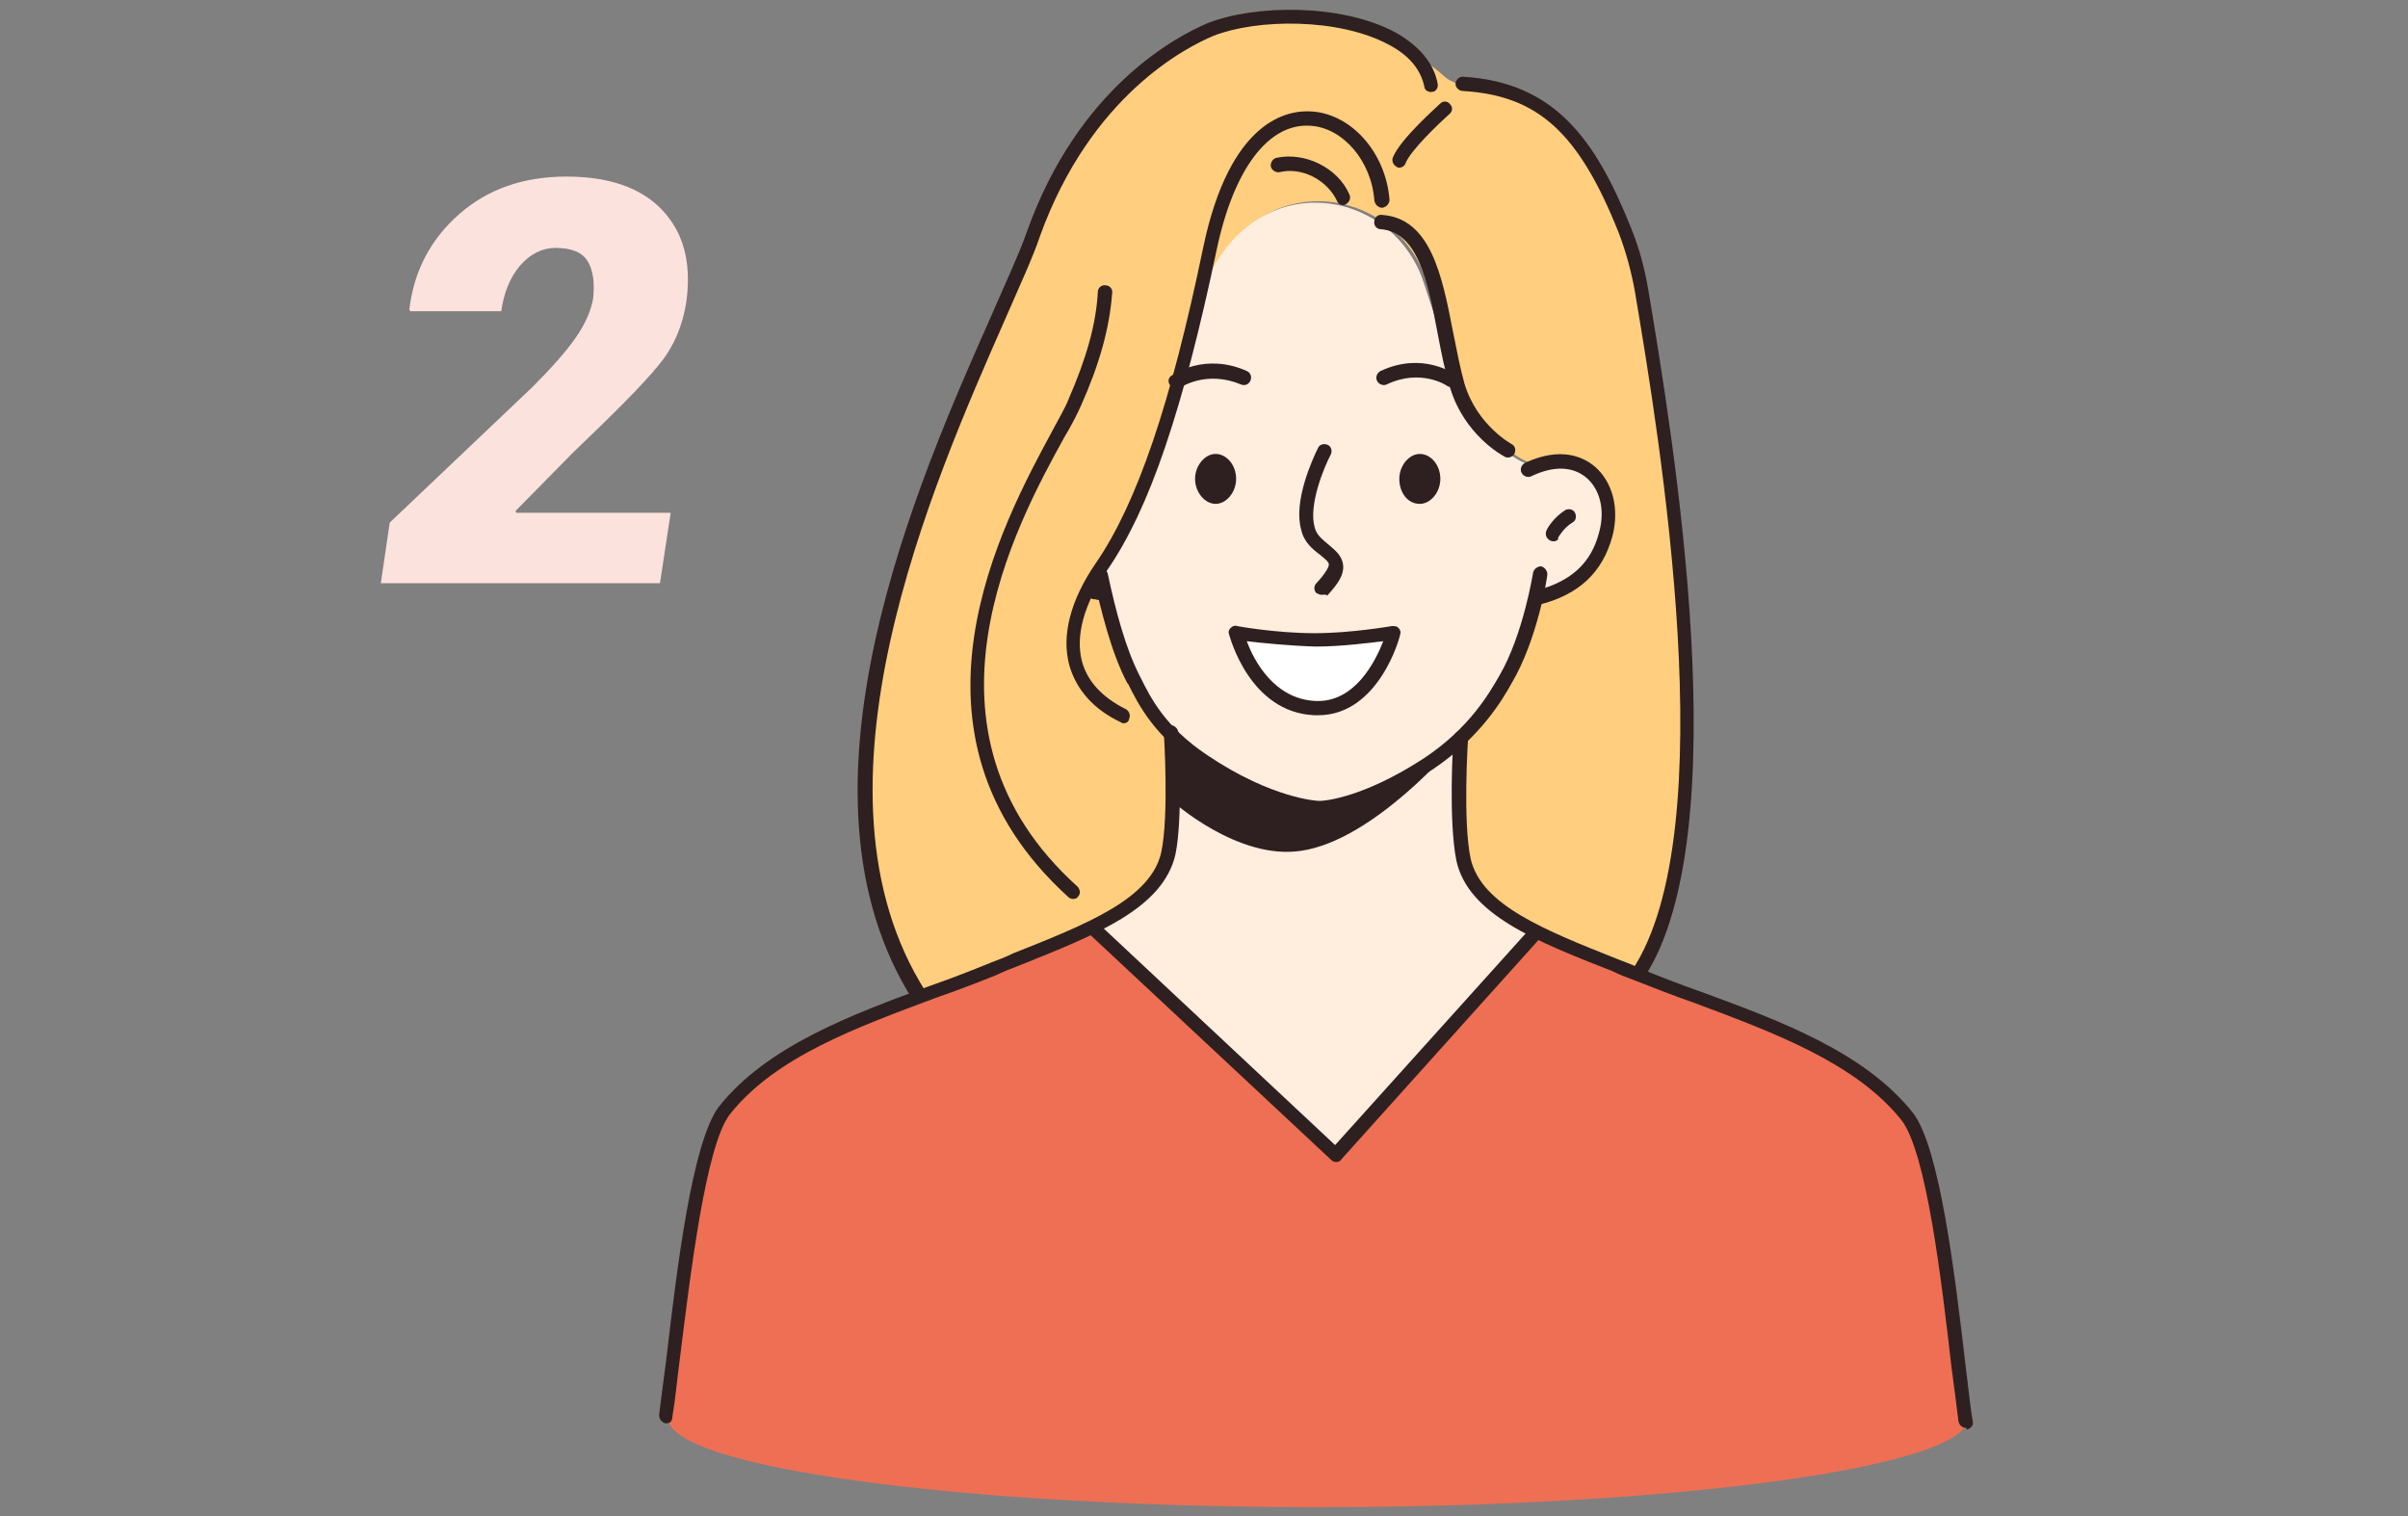 <?xml version="1.0" encoding="utf-8"?>
<!-- Generator: Adobe Illustrator 28.3.0, SVG Export Plug-In . SVG Version: 6.00 Build 0)  -->
<svg version="1.1" id="圖層_1" xmlns="http://www.w3.org/2000/svg" xmlns:xlink="http://www.w3.org/1999/xlink" x="0px" y="0px"
	 width="270px" height="170px" viewBox="0 0 270 170" style="enable-background:new 0 0 270 170;" xml:space="preserve">
<rect x="0" y="0" width="270" height="170" fill="#808080" stroke="none"/>
<style type="text/css">
	.st0{clip-path:url(#SVGID_00000176724888847494428830000015202175645433838003_);}
	.st1{fill-rule:evenodd;clip-rule:evenodd;fill:#FFFFFF;}
	.st2{fill-rule:evenodd;clip-rule:evenodd;fill:#BA736A;}
	.st3{fill-rule:evenodd;clip-rule:evenodd;fill:#FFE9E1;}
	.st4{fill-rule:evenodd;clip-rule:evenodd;fill:#8389A0;}
	.st5{fill-rule:evenodd;clip-rule:evenodd;fill:#EA6F68;}
	.st6{fill:#2E2020;}
	.st7{fill-rule:evenodd;clip-rule:evenodd;fill:#2E2020;}
	
		.st8{clip-path:url(#SVGID_00000176724888847494428830000015202175645433838003_);fill-rule:evenodd;clip-rule:evenodd;fill:#FFFFFF;}
	.st9{fill:#FFFFFF;}
	.st10{fill:#CDD0D9;}
	.st11{fill:#B2D1E2;}
	.st12{fill:#D7E5FF;}
	.st13{fill:#CBD9D1;}
	.st14{clip-path:url(#SVGID_00000176724888847494428830000015202175645433838003_);fill:#B2D1E2;}
	.st15{clip-path:url(#SVGID_00000176724888847494428830000015202175645433838003_);fill:#FFC849;}
	.st16{opacity:0.4;clip-path:url(#SVGID_00000016788416499341371060000005870897090756942209_);}
	.st17{fill:none;}
	.st18{fill:#5774CD;}
	.st19{fill:#A57568;}
	.st20{fill:#FDD6B8;}
	.st21{fill:#F15643;}
	.st22{opacity:0.8;fill:#FFFFFF;}
	.st23{fill-rule:evenodd;clip-rule:evenodd;fill:#C8DFFC;}
	.st24{fill-rule:evenodd;clip-rule:evenodd;fill:#FFEDDE;}
	.st25{fill-rule:evenodd;clip-rule:evenodd;fill:#F2C6C3;}
	.st26{fill-rule:evenodd;clip-rule:evenodd;fill:#F6C8BB;}
	.st27{fill-rule:evenodd;clip-rule:evenodd;fill:#FFDFAC;}
	.st28{fill-rule:evenodd;clip-rule:evenodd;fill:#85CEBA;}
	.st29{fill:#17253C;}
	.st30{fill-rule:evenodd;clip-rule:evenodd;fill:#17253C;}
	.st31{fill:#C37B7B;}
	.st32{fill:#FFEDDE;}
	.st33{fill:#4F88A3;}
	.st34{fill:#DCE7ED;}
	.st35{fill:#FFCE7E;}
	.st36{fill:#EF6F54;}
	.st37{fill:#FCE2DD;}
	.st38{fill:#7D9F8D;}
	.st39{fill:#F08C65;}
	.st40{fill:#FE9C67;}
	.st41{fill:#DBA082;}
	.st42{fill:#FFD7C2;}
	.st43{fill:#85CEBA;}
	.st44{fill:#FFDFAC;}
	.st45{fill:#C8DFFC;}
	.st46{fill:#BC3B3B;}
	.st47{fill:#F6C8BB;}
	.st48{fill:#93A1AA;}
	.st49{fill:#C9AC8E;}
	.st50{fill:#FFDDA5;}
	.st51{fill:#FFF7EA;}
	.st52{fill:#343B4B;}
	.st53{fill-rule:evenodd;clip-rule:evenodd;fill:#F6BC69;}
	.st54{opacity:0.513;fill-rule:evenodd;clip-rule:evenodd;fill:#FFFFFF;}
	.st55{clip-path:url(#SVGID_00000010999721321269373300000007449643692442769073_);}
	.st56{fill-rule:evenodd;clip-rule:evenodd;fill:#FFDDC0;}
	.st57{fill-rule:evenodd;clip-rule:evenodd;}
	.st58{clip-path:url(#SVGID_00000080916568929978781010000013253059299292011676_);}
	.st59{fill:#D3D3D3;}
	.st60{fill-rule:evenodd;clip-rule:evenodd;fill:#FF9997;}
	.st61{fill:#9E9E9E;}
	.st62{clip-path:url(#SVGID_00000178196445464701549760000000284844579108478605_);}
	.st63{fill:#EDEDED;}
	.st64{fill:#F1F1F1;}
	.st65{clip-path:url(#SVGID_00000137811749310407628390000012261152388918803608_);}
	.st66{opacity:0.3;fill:url(#SVGID_00000159437081875703781120000000712687685288426420_);}
	.st67{opacity:0.51;fill:url(#SVGID_00000177469507617544801730000007829680915561764529_);}
	.st68{opacity:0.51;fill:url(#SVGID_00000112626519089671378990000003575134012388825734_);}
	.st69{opacity:0.3;fill:url(#SVGID_00000026128514962839191630000006679446809727517597_);}
	.st70{opacity:0.3;fill:url(#SVGID_00000013173123192883618580000004124027130017422518_);}
	.st71{opacity:0.3;fill:url(#SVGID_00000017517284420433338300000017261199455126440072_);}
	.st72{opacity:0.3;fill:url(#SVGID_00000114040153523510741550000007820547669133296290_);}
	.st73{opacity:0.57;fill:url(#SVGID_00000078034557412586323300000014014301229619825069_);}
	.st74{opacity:0.57;fill:url(#SVGID_00000008828196831103520740000000840188630319906689_);}
	.st75{fill:none;stroke:#000000;stroke-width:0.25;stroke-miterlimit:10;}
	.st76{clip-path:url(#SVGID_00000029755389718195638250000013671271037139692933_);}
	.st77{clip-path:url(#SVGID_00000029755389718195638250000013671271037139692933_);fill:#B2D1E2;}
	.st78{clip-path:url(#SVGID_00000029755389718195638250000013671271037139692933_);fill:#FFC849;}
	
		.st79{clip-path:url(#SVGID_00000029755389718195638250000013671271037139692933_);fill-rule:evenodd;clip-rule:evenodd;fill:#FFFFFF;}
	.st80{clip-path:url(#SVGID_00000016771178316344902860000003105693504896690082_);}
	.st81{fill:#FFC849;}
	.st82{clip-path:url(#SVGID_00000094590202101272767870000018154875243507828923_);}
	.st83{clip-path:url(#SVGID_00000005257985212332412250000013806719680536793747_);}
	.st84{fill:#2A3775;}
</style>
<g>
	<rect class="st17" width="270" height="170"/>
	<g>
		<g>
			<g>
				<g>
					<path class="st35" d="M128.5,100.2c3.7-1.9,2.8-17.6,2.8-17.6s-2.8-2.6-4.6-6.8c-1.9-4.2-2.6-9-2.6-9l-1.7-0.9
						c-0.2,0.2,2.5-4.9,5.4-8c4.7-10.2,5-16.7,8-27.1c6.1-12.5,21-9.6,24.2,0.9c2.5,7.1,4.3,13.3,4.3,13.3c1.5,2,6.8,9.6,10.7,6.3
						c0,0,5.1,0.3,5.3,4.6c0,2.8,0.5,5.9-2.6,8.2c-2.9,2.3-5.4,2.3-5.4,2.3c0.2,3.5-5.4,14.8-8.5,16.8c0.1,6.3-2.1,17.1,8.9,21
						c3.3,1.7,7.2,3.2,11.2,4.8c0.7-0.6,10.6-10.4,2.3-64.7c-0.7-4.8-3-16.4-5.6-21.9c-1.6-3.4-3.8-7-6.2-9.5
						c-1.6-1.6-4.4-2.7-5.3-3.3c-0.1,0.1-0.2,0.1-0.4,0.1c-1.6-0.3-3.2,0.2-4.7-0.1c-0.6-0.2-1.4-0.5-1.9-0.9
						c-1.6-1.5-5.9-4.5-8.5-5.5c-2.8-1.1-5.4-1.3-8.4-1.4c-3.2-0.1-6.5,0.1-9.4,1.5c-2.4,1.1-3.9,1.7-5.9,3.4c0.2,0.7-3.1,2.6-8,8.4
						c-3.6,4.4-6.2,9.6-8,14.8c-1.9,5.4-10.3,21.4-13.7,37c-6.5,30.4,1.5,42.7,2.8,44.5c5.9-2.1,12.2-4.1,18.4-7.2
						C122.4,104.8,126.3,101.3,128.5,100.2z"/>
					<path class="st32" d="M163.5,83.4c3.1-2,8.7-13.3,8.5-16.8c0,0,2.5,0,5.4-2.3c3.1-2.3,2.6-5.4,2.6-8.2
						c-0.2-4.3-5.3-4.6-5.3-4.6c-3.9,3.2-9.2-4.4-10.7-6.3c0,0-1.9-6.2-4.3-13.3c-3.2-10.5-18.1-13.5-24.2-0.9
						c-3,10.4-3.2,16.9-8,27.1c-2.9,3.1-5.6,8.2-5.4,8l1.7,0.9c0,0,0.8,4.8,2.6,9c1.9,4.2,4.6,6.8,4.6,6.8s0.9,15.8-2.8,17.6
						c-2.1,1.1-4.2,2.4-6.5,3.7c3.1,1.1,4.8,3.6,6.6,6.1c0.7,1,1.5,2,2.4,2.9c1.5,0.8,2.9,1.8,4.1,2.9c0.6,0.5,1.1,1,1.6,1.5
						c3.2,3.1,6,6.6,9.8,9c0.1,0.1,0.2,0.2,0.4,0.2c1.3,0.6,2.3,2.5,3.4,2.5c0.4,0,0.8-0.3,1.2-1c6.7-6.4,12.1-13.9,18.3-20.7
						c0,0,0.1-0.1,0.1-0.1c0.9-0.9,1.7-1.9,2.6-2.8C161.4,100.4,163.6,89.7,163.5,83.4z"/>
					<path class="st6" d="M147.9,91.4c-0.2,0-5.6-0.2-13.3-5.4c-5.2-3.4-7-7.1-8.1-9.3l-0.1-0.1c-1.8-3.4-2.9-8-3.8-11.9
						c-0.1-0.4,0.2-0.9,0.6-1c0.4-0.1,0.9,0.2,1,0.6c0.9,4.2,2,8.4,3.6,11.5l0.1,0.2c1.1,2.2,2.7,5.5,7.5,8.7
						c7.3,4.9,12.4,5.1,12.4,5.1c0.4,0,0.8,0.4,0.8,0.8C148.7,91.1,148.4,91.4,147.9,91.4z"/>
					<path class="st6" d="M148.1,91.4c-0.4,0-0.8-0.4-0.8-0.8c0-0.4,0.4-0.8,0.8-0.8c0,0,4.4-0.1,11.6-4.8c5.1-3.4,7.3-7.3,8.4-9.2
						c2.7-4.6,3.8-11.6,3.8-11.6c0.1-0.4,0.5-0.7,0.9-0.7c0.4,0.1,0.7,0.5,0.7,0.9c0,0.3-1.1,7.3-4,12.2c-1,1.8-3.5,6.1-8.9,9.7
						C152.9,91.4,148.3,91.4,148.1,91.4z"/>
					<path class="st6" d="M123.4,67.3c-0.3,0-0.5-0.1-0.6-0.1c-0.1,0-0.1,0-0.1,0c-0.4,0-0.8-0.4-0.8-0.8c0-0.4,0.4-0.8,0.8-0.8
						c0.3,0,0.5,0.1,0.6,0.1c0.1,0,0.1,0,0.1,0c0.4,0,0.8,0.4,0.8,0.8C124.2,67,123.8,67.3,123.4,67.3z"/>
					<path class="st6" d="M148.2,66.7c-0.2,0-0.4-0.1-0.6-0.2c-0.3-0.3-0.3-0.8,0-1.1c1.2-1.3,1.4-1.9,1.4-2.1c0-0.3-0.4-0.6-1-1.1
						c-0.8-0.6-1.8-1.4-2.1-2.8c-0.9-3.1,1.2-7.8,1.9-9.2c0.2-0.4,0.7-0.5,1.1-0.3c0.4,0.2,0.5,0.7,0.3,1.1
						c-0.7,1.3-2.5,5.6-1.8,8.1c0.2,0.9,0.9,1.4,1.6,2c0.7,0.6,1.5,1.2,1.6,2.3c0.1,1-0.5,2-1.8,3.4
						C148.7,66.6,148.4,66.7,148.2,66.7z"/>
					<g>
						<path class="st1" d="M147.5,71.6c-4.5,0-8.8-0.8-8.8-0.8s2,8.2,8.8,8.5c6.5,0.3,8.8-8.5,8.8-8.5S151.8,71.6,147.5,71.6z"/>
						<path class="st6" d="M147.8,80.2c-0.1,0-0.3,0-0.4,0c-7.3-0.3-9.5-8.8-9.6-9.1c-0.1-0.3,0-0.5,0.2-0.7
							c0.2-0.2,0.5-0.3,0.7-0.2c0,0,4.3,0.8,8.7,0.8c4.2,0,8.6-0.8,8.7-0.8c0.3,0,0.5,0,0.7,0.2c0.2,0.2,0.3,0.5,0.2,0.7
							C157,71.4,154.6,80.2,147.8,80.2z M139.8,71.9c0.8,2.2,3.1,6.5,7.7,6.7c4.4,0.2,6.7-4.4,7.6-6.7c-1.7,0.2-4.7,0.6-7.6,0.6
							C144.4,72.4,141.5,72.1,139.8,71.9z"/>
					</g>
					<path class="st6" d="M131.9,43.5c-0.3,0-0.5-0.1-0.7-0.3c-0.3-0.4-0.2-0.9,0.2-1.1c0.1-0.1,3.7-2.6,8.4-0.5
						c0.4,0.2,0.6,0.6,0.4,1.1c-0.2,0.4-0.6,0.6-1.1,0.4c-3.8-1.6-6.7,0.3-6.8,0.4C132.2,43.5,132,43.5,131.9,43.5z"/>
					<path class="st6" d="M162.8,43.4c-0.2,0-0.3,0-0.5-0.1c-0.1-0.1-3-2-6.8-0.2c-0.4,0.2-0.9,0-1.1-0.4c-0.2-0.4,0-0.9,0.4-1.1
						c4.7-2.2,8.2,0.3,8.4,0.4c0.4,0.3,0.4,0.8,0.2,1.1C163.3,43.3,163,43.4,162.8,43.4z"/>
					<path class="st6" d="M169.1,51.3c-0.1,0-0.3,0-0.4-0.1c-0.2-0.1-4.5-2.4-6.1-7.7c-0.6-1.9-1-4-1.4-6.1
						c-1.1-5.8-2.2-11.4-6.4-11.7c-0.4,0-0.8-0.4-0.7-0.9c0-0.4,0.4-0.8,0.9-0.7c5.4,0.4,6.7,6.8,7.9,13c0.4,2,0.8,4.1,1.3,5.9
						c1.4,4.7,5.3,6.8,5.3,6.8c0.4,0.2,0.5,0.7,0.3,1.1C169.7,51.1,169.4,51.3,169.1,51.3z"/>
					<path class="st6" d="M126,81.1c-0.1,0-0.2,0-0.3-0.1c-3-1.4-5-3.6-5.8-6.4c-0.9-3.3,0.1-7.3,3-11.5c4.6-6.7,8.4-17.9,12-35.3
						c3-14.4,9.5-15.5,12.2-15.3c4.5,0.3,8.3,4.7,8.7,9.9c0,0.4-0.3,0.8-0.8,0.9c-0.4,0-0.8-0.3-0.9-0.8c-0.3-4.4-3.5-8.2-7.2-8.4
						c-4.7-0.3-8.6,4.9-10.5,14c-3.7,17.6-7.5,29-12.3,35.9c-2.6,3.8-3.5,7.3-2.8,10.1c0.6,2.3,2.3,4.1,4.9,5.4
						c0.4,0.2,0.6,0.7,0.4,1.1C126.6,80.9,126.3,81.1,126,81.1z"/>
					<path class="st6" d="M120.3,100.8c-0.2,0-0.4-0.1-0.5-0.2c-20.3-18.4-7.3-42.1-1.8-52.3c0.8-1.5,1.5-2.7,1.8-3.5
						c2-4.6,3.1-8.4,3.3-12.1c0-0.4,0.4-0.8,0.9-0.7c0.4,0,0.8,0.4,0.7,0.9c-0.3,3.9-1.4,7.9-3.5,12.6c-0.4,0.9-1,2.1-1.9,3.6
						c-5.4,9.8-17.9,32.8,1.5,50.3c0.3,0.3,0.4,0.8,0.1,1.1C120.8,100.7,120.6,100.8,120.3,100.8z"/>
					<path class="st6" d="M183.6,110c-0.2,0-0.3,0-0.4-0.1c-0.4-0.2-0.5-0.7-0.2-1.1c10.4-15.7,3.1-59.6,0.3-76.2
						c-0.4-2.2-1-4.4-1.8-6.5c-4.5-11.3-9.1-15.4-17.5-15.9c-0.4,0-0.8-0.4-0.8-0.8c0-0.4,0.4-0.8,0.8-0.8c10.3,0.6,14.9,7,18.9,17
						c0.9,2.2,1.5,4.5,1.9,6.8c2.8,16.7,10.2,61.1-0.5,77.3C184.1,109.9,183.9,110,183.6,110z"/>
					<path class="st6" d="M103.1,112.6c-0.3,0-0.5-0.1-0.7-0.4c-14.9-23.4,0.5-58.2,8.8-76.9c1.6-3.7,3.1-6.9,3.9-9.2
						C120.9,9.7,132.1,4,135.4,2.6c5.3-2.1,15-2.2,21,1c2.7,1.5,4.4,3.5,4.8,5.8c0.1,0.4-0.2,0.9-0.6,0.9c-0.4,0.1-0.9-0.2-0.9-0.6
						c-0.4-1.9-1.7-3.5-4-4.7c-5.6-3-14.7-2.9-19.6-1c-3.1,1.3-13.8,6.7-19.5,22.5c-0.8,2.4-2.3,5.6-3.9,9.3
						c-8.1,18.4-23.3,52.8-8.9,75.4c0.2,0.4,0.1,0.9-0.2,1.1C103.3,112.6,103.2,112.6,103.1,112.6z"/>
					<path class="st6" d="M156.9,18.8c-0.1,0-0.2,0-0.3-0.1c-0.4-0.2-0.6-0.7-0.4-1.1c0.9-2.1,4.9-5.6,5.3-6
						c0.3-0.3,0.8-0.3,1.1,0.1c0.3,0.3,0.3,0.8-0.1,1.1c-1.1,1-4.3,4-4.9,5.5C157.5,18.6,157.2,18.8,156.9,18.8z"/>
					<path class="st6" d="M172.5,67.8c-0.4,0-0.7-0.2-0.8-0.6c-0.1-0.4,0.2-0.9,0.6-1c3.8-1,6.1-3,7-6.5c0.7-2.5,0.1-4.9-1.5-6.2
						c-1.5-1.2-3.6-1.3-6.1-0.1c-0.4,0.2-0.9,0-1.1-0.4c-0.2-0.4,0-0.9,0.4-1.1c4.1-1.9,6.6-0.6,7.8,0.4c2,1.7,2.8,4.7,2,7.8
						c-1.1,4.1-3.8,6.6-8.2,7.7C172.6,67.8,172.6,67.8,172.5,67.8z"/>
					<path class="st6" d="M174.2,60.7c-0.1,0-0.2,0-0.4-0.1c-0.4-0.2-0.6-0.7-0.4-1.1c0-0.1,0.7-1.4,2.1-2.3
						c0.4-0.2,0.9-0.1,1.1,0.3c0.2,0.4,0.1,0.9-0.3,1.1c-1,0.6-1.6,1.7-1.6,1.7C174.8,60.5,174.5,60.7,174.2,60.7z"/>
					<path class="st7" d="M134,53.7c0-1.5,1.1-2.8,2.3-2.8s2.3,1.2,2.3,2.8c0,1.5-1.1,2.8-2.3,2.8S134,55.2,134,53.7z"/>
					<path class="st7" d="M156.9,53.7c0-1.5,1.1-2.8,2.3-2.8c1.2,0,2.3,1.2,2.3,2.8c0,1.5-1.1,2.8-2.3,2.8
						C157.8,56.5,156.9,55.2,156.9,53.7z"/>
					<path class="st6" d="M150.6,23c-0.3,0-0.6-0.2-0.7-0.5c-1.1-2.3-3.9-3.8-6.4-3.2c-0.4,0.1-0.9-0.2-1-0.6
						c-0.1-0.4,0.2-0.9,0.6-1c3.2-0.7,6.9,1.1,8.2,4.1c0.2,0.4,0,0.9-0.4,1.1C150.8,23,150.7,23,150.6,23z"/>
				</g>
				<path class="st36" d="M219.8,157.7c-0.2-6.1-1.5-31.3-9.5-36.7c-7-4.7-17.3-8.2-26.5-11.8c-4-1.5-7.9-3.1-11.2-4.8
					c-0.9,0.9-1.7,1.9-2.6,2.8c0,0-0.1,0.1-0.1,0.1c-6.1,6.9-11.6,14.4-18.3,20.7c-0.4,0.7-0.8,1-1.2,1c-0.1,0.1-0.3,0.3-0.4,0.4
					c0,0-1.3-1.2-3.3-3.1c-3.8-2.4-6.5-6-9.8-9c-0.5-0.5-1.1-1-1.6-1.5c-1.3-1.1-2.6-2.1-4.1-2.9c-0.9-0.9-1.6-1.9-2.4-2.9
					c-3.4-3-6.2-5.2-7.3-5.7c-6.2,3.1-12.5,5.2-18.4,7.2c-7.8,2.7-14.7,5.4-19.2,10.4c-5.4,5.9-8.3,20.1-8.7,36.1
					c-0.2,0.3-0.3,0.6-0.3,1c0,5.5,32.6,10,72.9,10c40.2,0,72.9-4.5,72.9-10C220.4,158.5,220.2,158.1,219.8,157.7z"/>
				<path class="st6" d="M74.7,159.6c0,0-0.1,0-0.1,0c-0.4-0.1-0.7-0.5-0.7-0.9c0.2-1.7,0.5-3.9,0.8-6.2c1.2-10.3,2.9-24.4,5.9-28.4
					c5.4-6.8,14.8-10.3,23.8-13.6c2.3-0.8,4.6-1.7,6.8-2.6c0.8-0.3,1.6-0.6,2.4-1c8.3-3.3,15.4-6.1,16.6-11.3
					c0.9-4.2,0.3-13.3,0.3-13.4c0-0.4,0.3-0.8,0.7-0.9c0.4,0,0.8,0.3,0.9,0.7c0,0.4,0.6,9.4-0.3,13.8c-1.4,6.1-8.9,9-17.6,12.5
					c-0.8,0.3-1.6,0.6-2.4,1c-2.2,0.9-4.6,1.8-6.9,2.6c-8.8,3.3-18,6.6-23.1,13.1c-2.7,3.6-4.4,18-5.6,27.6
					c-0.3,2.3-0.5,4.5-0.8,6.2C75.4,159.4,75.1,159.6,74.7,159.6z"/>
				<path class="st7" d="M130.9,82.8c0,0,9.1,7.6,17.2,7.7c6.2,0.2,15-7,15-7s-9,10.7-17.2,11.9c-7.1,1.1-14.5-5.6-14.5-5.6
					L130.9,82.8z"/>
				<path class="st6" d="M220.4,160.1c-0.4,0-0.7-0.3-0.8-0.7c-0.2-1.7-0.5-3.9-0.8-6.2c-1.1-9.6-2.8-24-5.6-27.6
					c-5.1-6.4-14.3-9.8-23.1-13.1c-2.3-0.8-4.6-1.7-6.9-2.6c-0.8-0.3-1.6-0.6-2.4-1c-8.7-3.4-16.2-6.4-17.5-12.4
					c-0.9-4.4-0.4-13.4-0.3-13.8c0-0.4,0.4-0.8,0.9-0.7c0.4,0,0.8,0.4,0.7,0.9c0,0.1-0.6,9.2,0.3,13.4c1.2,5.2,8.3,8,16.6,11.3
					c0.8,0.3,1.6,0.6,2.4,1c2.2,0.9,4.5,1.8,6.8,2.6c9,3.3,18.4,6.8,23.8,13.6c3,3.9,4.7,18.1,5.9,28.4c0.3,2.3,0.5,4.5,0.8,6.2
					c0.1,0.4-0.2,0.8-0.7,0.9C220.5,160.1,220.5,160.1,220.4,160.1z"/>
				<path class="st6" d="M149.8,130.3c-0.2,0-0.4-0.1-0.5-0.2L122,104.6c-0.3-0.3-0.3-0.8,0-1.1c0.3-0.3,0.8-0.3,1.1,0l26.6,24.9
					l21.7-24.1c0.3-0.3,0.8-0.4,1.1-0.1c0.3,0.3,0.4,0.8,0.1,1.1L150.4,130C150.3,130.2,150.1,130.3,149.8,130.3
					C149.8,130.3,149.8,130.3,149.8,130.3z"/>
			</g>
		</g>
		<g>
			<path class="st37" d="M74,65.4H42.7l1-6.8l16-15.2c2.1-2.1,3.8-4,4.9-5.6c1.1-1.6,1.7-3.1,1.9-4.3c0.2-1.8,0-3.2-0.6-4.2
				c-0.6-1-1.8-1.5-3.6-1.5c-1.5,0-2.9,0.7-4,2c-1.1,1.3-1.8,3-2.1,5.1H46l-0.1-0.2c0.5-4.3,2.4-7.9,5.6-10.7
				c3.2-2.8,7.2-4.2,12-4.2c4.7,0,8.3,1.2,10.7,3.7c2.4,2.5,3.3,5.8,2.8,10c-0.4,3-1.5,5.5-3.2,7.5c-1.7,2.1-4.9,5.3-9.6,9.8
				l-6.4,6.5l0.1,0.2h17.3L74,65.4z"/>
		</g>
	</g>
</g>
</svg>
